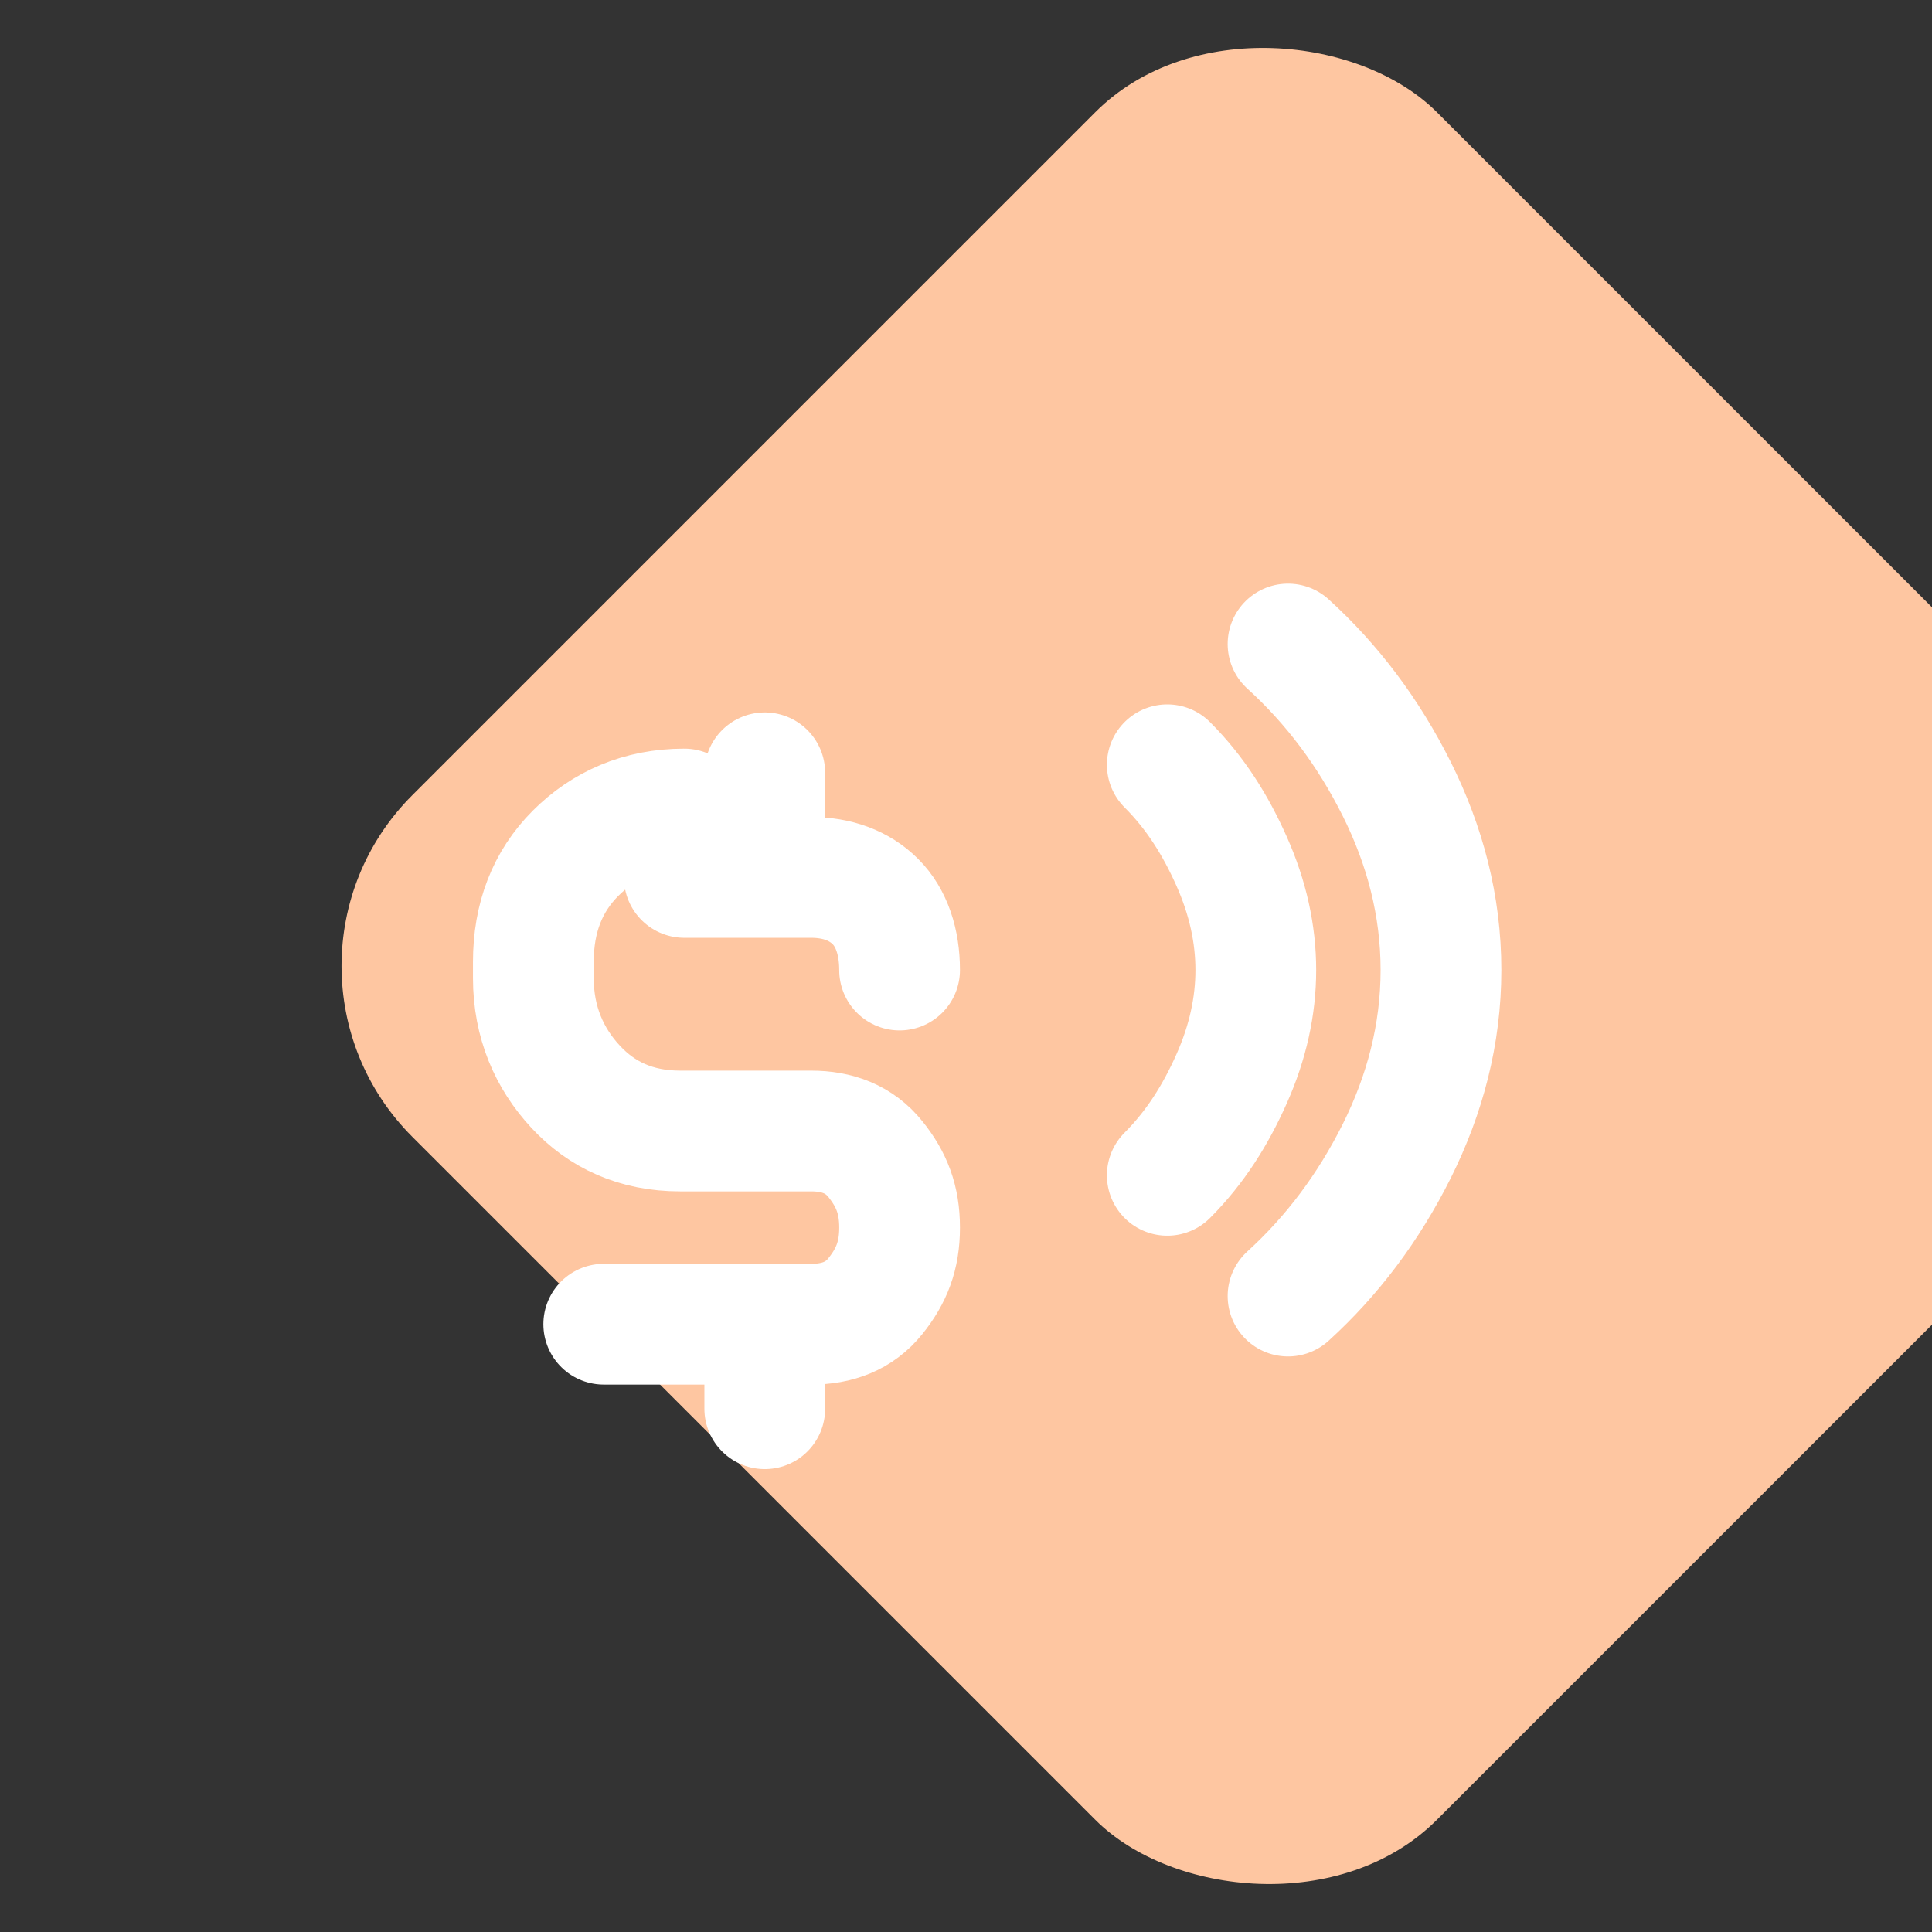 
<svg width="32" height="32" viewBox="0 0 32 32" fill="none" xmlns="http://www.w3.org/2000/svg">
  <rect x="0" y="0" width="32" height="32" fill="#333333" stroke="none"/>
  <rect x="4" y="16" width="24" height="24" rx="4" transform="rotate(-45 4 16)" fill="#FEC6A1"/>
  <path d="M21.334 10.667C22.067 11.333 22.667 12.133 23.134 13.067C23.6 14 23.867 15 23.867 16.067C23.867 17.133 23.6 18.133 23.134 19.067C22.667 20 22.067 20.8 21.334 21.467M19.334 12.667C19.8 13.133 20.133 13.667 20.4 14.267C20.667 14.867 20.8 15.467 20.8 16.067C20.8 16.667 20.667 17.267 20.4 17.867C20.133 18.467 19.8 19 19.334 19.467M11.334 13.4C10.6 13.4 10 13.667 9.533 14.133C9.067 14.6 8.834 15.2 8.834 15.933V16.2C8.834 16.933 9.1 17.533 9.534 18C9.967 18.467 10.534 18.733 11.267 18.733H13.434C13.867 18.733 14.233 18.867 14.5 19.2C14.767 19.533 14.9 19.867 14.9 20.333C14.9 20.8 14.767 21.133 14.5 21.467C14.233 21.8 13.867 21.933 13.434 21.933H10M14.9 16.067C14.9 15.6 14.767 15.2 14.5 14.933C14.233 14.667 13.867 14.533 13.434 14.533H11.334M12.667 21.933V23.333M12.667 12.8V14.533" stroke="white" stroke-width="2" stroke-linecap="round" stroke-linejoin="round"/>
</svg>
